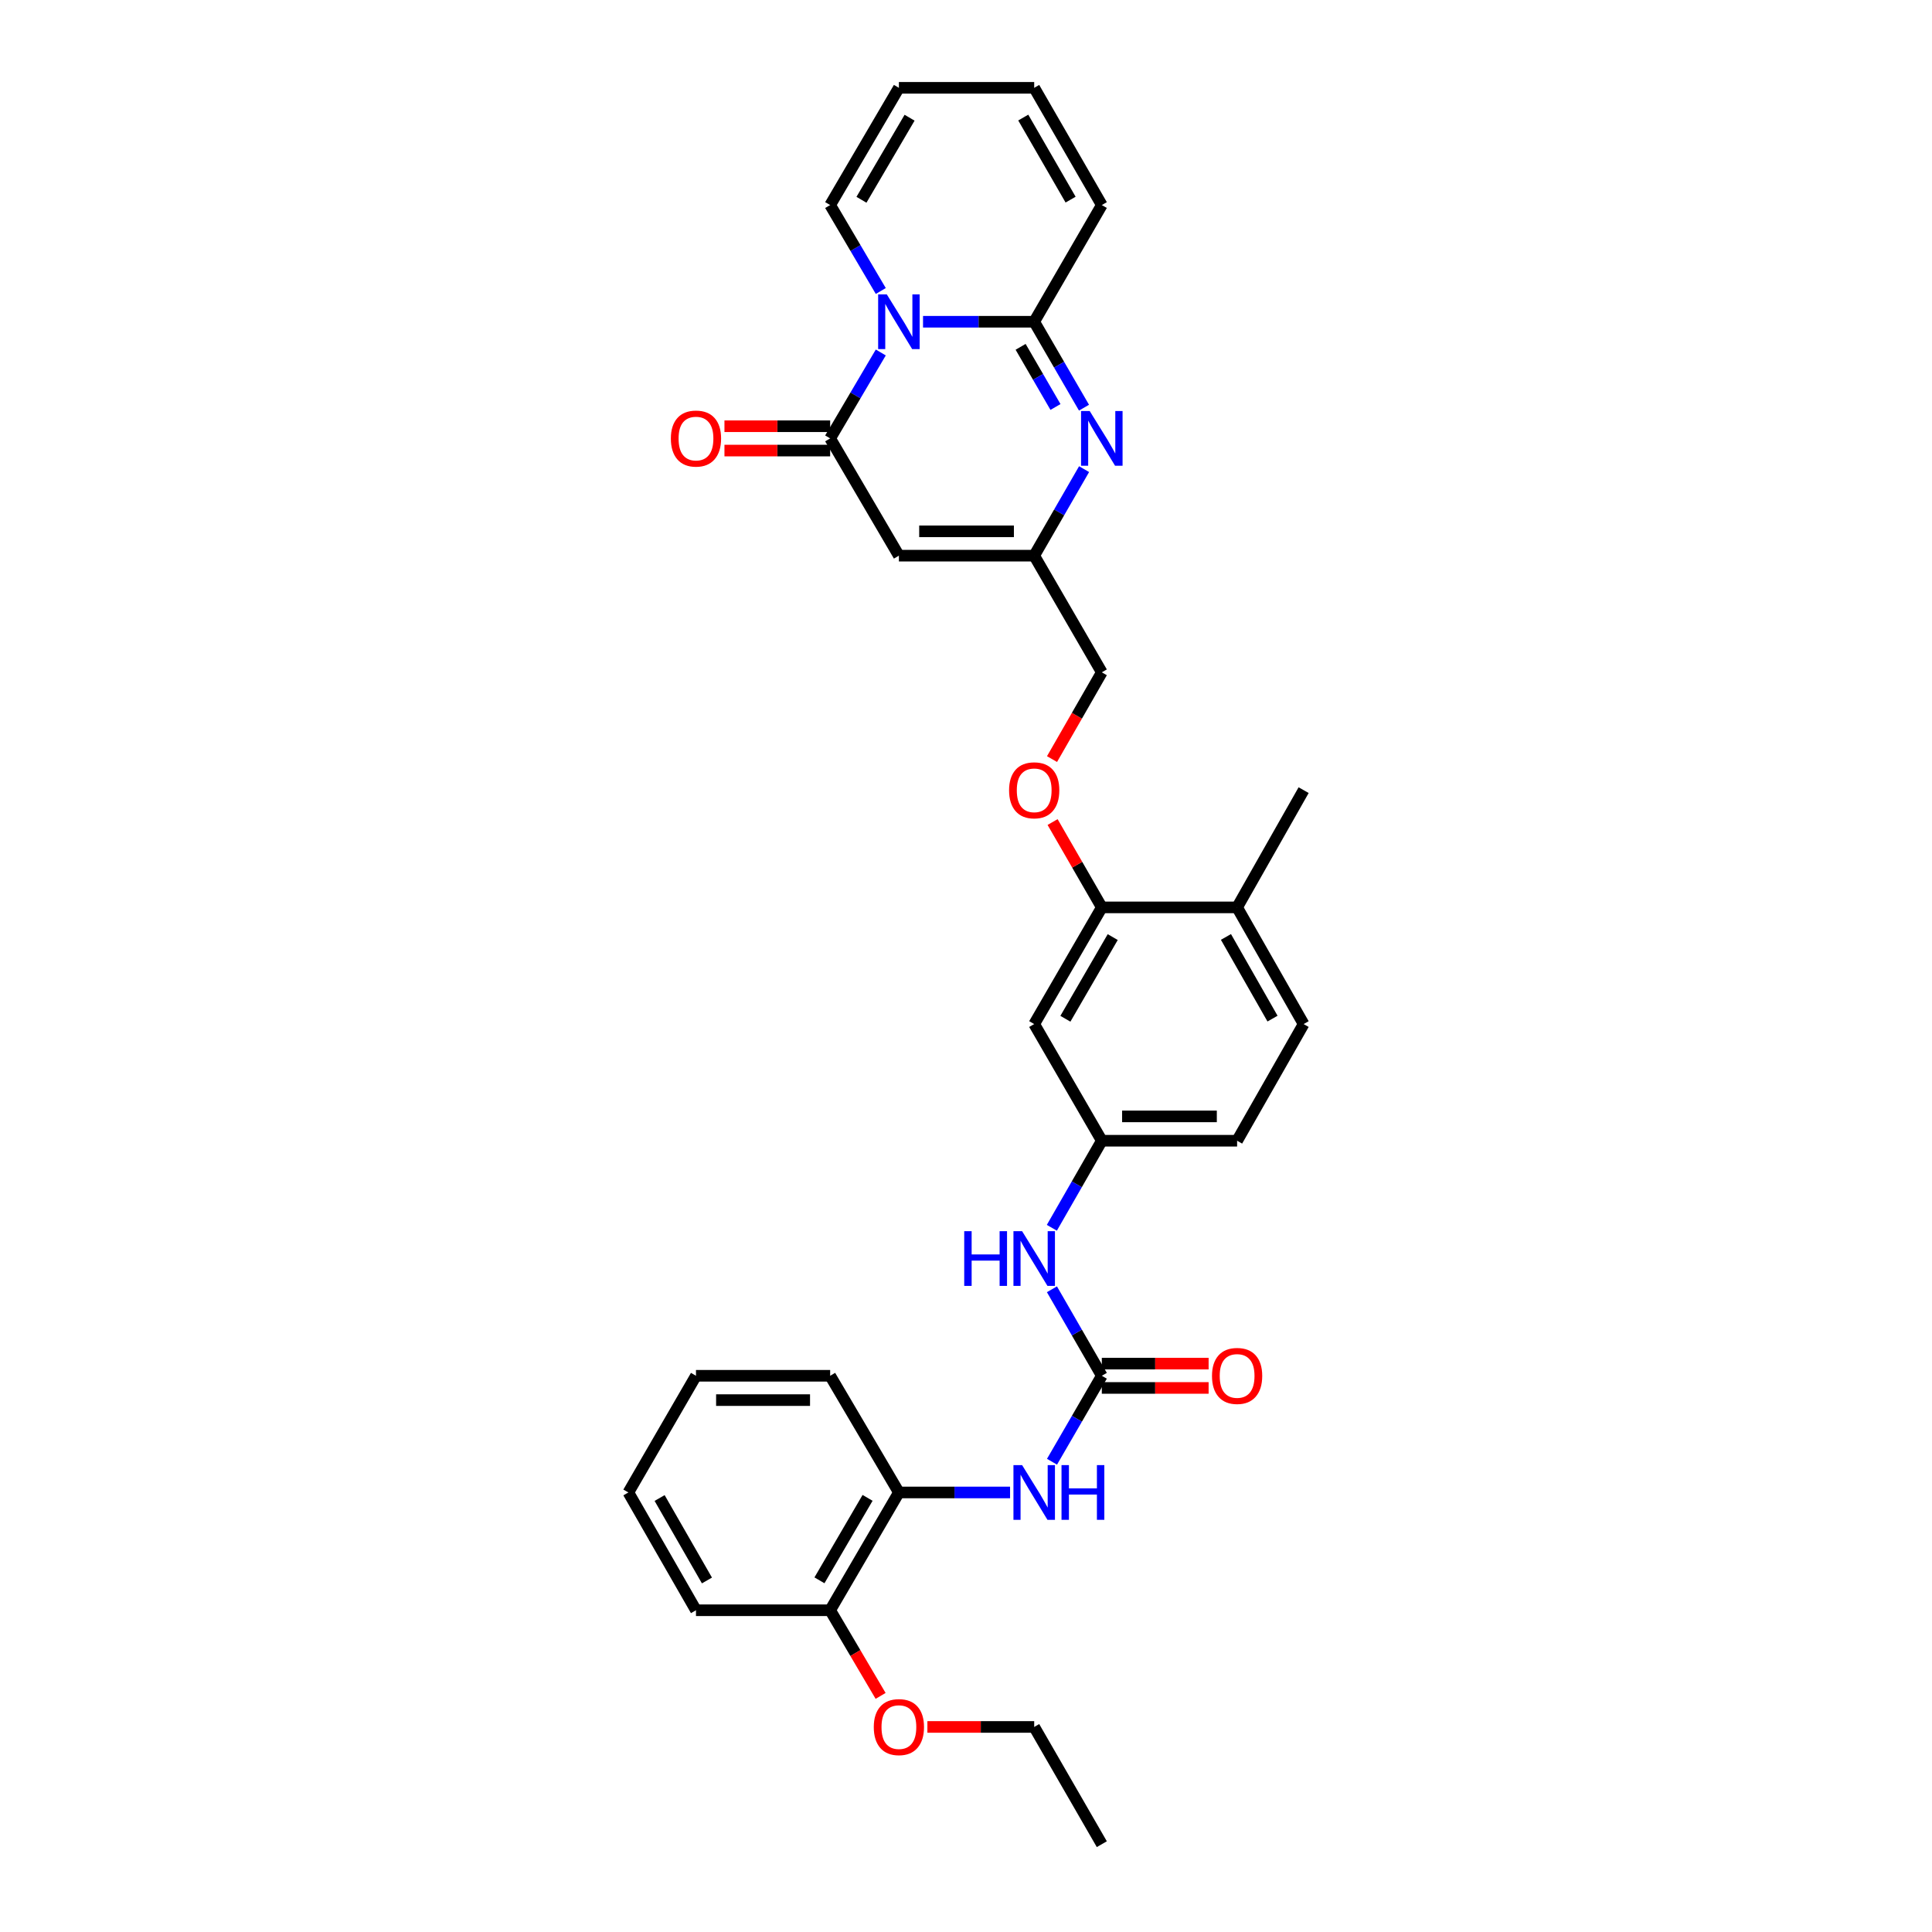 <?xml version='1.0' encoding='iso-8859-1'?>
<svg version='1.1' baseProfile='full'
              xmlns='http://www.w3.org/2000/svg'
                      xmlns:rdkit='http://www.rdkit.org/xml'
                      xmlns:xlink='http://www.w3.org/1999/xlink'
                  xml:space='preserve'
width='1000px' height='1000px' viewBox='0 0 1000 1000'>
<!-- END OF HEADER -->
<rect style='opacity:1.0;fill:#FFFFFF;stroke:none' width='1000' height='1000' x='0' y='0'> </rect>
<path class='bond-0' d='M 477.759,166.534 L 506.529,166.534' style='fill:none;fill-rule:evenodd;stroke:#0000FF;stroke-width:6px;stroke-linecap:butt;stroke-linejoin:miter;stroke-opacity:1' />
<path class='bond-0' d='M 506.529,166.534 L 535.299,166.534' style='fill:none;fill-rule:evenodd;stroke:#000000;stroke-width:6px;stroke-linecap:butt;stroke-linejoin:miter;stroke-opacity:1' />
<path class='bond-1' d='M 455.892,182.446 L 442.791,204.681' style='fill:none;fill-rule:evenodd;stroke:#0000FF;stroke-width:6px;stroke-linecap:butt;stroke-linejoin:miter;stroke-opacity:1' />
<path class='bond-1' d='M 442.791,204.681 L 429.689,226.916' style='fill:none;fill-rule:evenodd;stroke:#000000;stroke-width:6px;stroke-linecap:butt;stroke-linejoin:miter;stroke-opacity:1' />
<path class='bond-10' d='M 455.894,150.621 L 442.792,128.379' style='fill:none;fill-rule:evenodd;stroke:#0000FF;stroke-width:6px;stroke-linecap:butt;stroke-linejoin:miter;stroke-opacity:1' />
<path class='bond-10' d='M 442.792,128.379 L 429.689,106.138' style='fill:none;fill-rule:evenodd;stroke:#000000;stroke-width:6px;stroke-linecap:butt;stroke-linejoin:miter;stroke-opacity:1' />
<path class='bond-2' d='M 535.299,166.534 L 548.188,188.772' style='fill:none;fill-rule:evenodd;stroke:#000000;stroke-width:6px;stroke-linecap:butt;stroke-linejoin:miter;stroke-opacity:1' />
<path class='bond-2' d='M 548.188,188.772 L 561.078,211.011' style='fill:none;fill-rule:evenodd;stroke:#0000FF;stroke-width:6px;stroke-linecap:butt;stroke-linejoin:miter;stroke-opacity:1' />
<path class='bond-2' d='M 528.269,179.521 L 537.292,195.088' style='fill:none;fill-rule:evenodd;stroke:#000000;stroke-width:6px;stroke-linecap:butt;stroke-linejoin:miter;stroke-opacity:1' />
<path class='bond-2' d='M 537.292,195.088 L 546.315,210.655' style='fill:none;fill-rule:evenodd;stroke:#0000FF;stroke-width:6px;stroke-linecap:butt;stroke-linejoin:miter;stroke-opacity:1' />
<path class='bond-12' d='M 535.299,166.534 L 570.297,106.138' style='fill:none;fill-rule:evenodd;stroke:#000000;stroke-width:6px;stroke-linecap:butt;stroke-linejoin:miter;stroke-opacity:1' />
<path class='bond-3' d='M 429.689,226.916 L 465.268,287.613' style='fill:none;fill-rule:evenodd;stroke:#000000;stroke-width:6px;stroke-linecap:butt;stroke-linejoin:miter;stroke-opacity:1' />
<path class='bond-13' d='M 429.689,220.619 L 402.333,220.619' style='fill:none;fill-rule:evenodd;stroke:#000000;stroke-width:6px;stroke-linecap:butt;stroke-linejoin:miter;stroke-opacity:1' />
<path class='bond-13' d='M 402.333,220.619 L 374.976,220.619' style='fill:none;fill-rule:evenodd;stroke:#FF0000;stroke-width:6px;stroke-linecap:butt;stroke-linejoin:miter;stroke-opacity:1' />
<path class='bond-13' d='M 429.689,233.213 L 402.333,233.213' style='fill:none;fill-rule:evenodd;stroke:#000000;stroke-width:6px;stroke-linecap:butt;stroke-linejoin:miter;stroke-opacity:1' />
<path class='bond-13' d='M 402.333,233.213 L 374.976,233.213' style='fill:none;fill-rule:evenodd;stroke:#FF0000;stroke-width:6px;stroke-linecap:butt;stroke-linejoin:miter;stroke-opacity:1' />
<path class='bond-33' d='M 561.122,242.827 L 548.21,265.22' style='fill:none;fill-rule:evenodd;stroke:#0000FF;stroke-width:6px;stroke-linecap:butt;stroke-linejoin:miter;stroke-opacity:1' />
<path class='bond-33' d='M 548.21,265.22 L 535.299,287.613' style='fill:none;fill-rule:evenodd;stroke:#000000;stroke-width:6px;stroke-linecap:butt;stroke-linejoin:miter;stroke-opacity:1' />
<path class='bond-4' d='M 465.268,287.613 L 535.299,287.613' style='fill:none;fill-rule:evenodd;stroke:#000000;stroke-width:6px;stroke-linecap:butt;stroke-linejoin:miter;stroke-opacity:1' />
<path class='bond-4' d='M 475.773,275.019 L 524.794,275.019' style='fill:none;fill-rule:evenodd;stroke:#000000;stroke-width:6px;stroke-linecap:butt;stroke-linejoin:miter;stroke-opacity:1' />
<path class='bond-21' d='M 535.299,287.613 L 570.297,347.995' style='fill:none;fill-rule:evenodd;stroke:#000000;stroke-width:6px;stroke-linecap:butt;stroke-linejoin:miter;stroke-opacity:1' />
<path class='bond-5' d='M 570.297,712.1 L 557.386,689.714' style='fill:none;fill-rule:evenodd;stroke:#000000;stroke-width:6px;stroke-linecap:butt;stroke-linejoin:miter;stroke-opacity:1' />
<path class='bond-5' d='M 557.386,689.714 L 544.475,667.328' style='fill:none;fill-rule:evenodd;stroke:#0000FF;stroke-width:6px;stroke-linecap:butt;stroke-linejoin:miter;stroke-opacity:1' />
<path class='bond-6' d='M 570.297,712.1 L 557.406,734.346' style='fill:none;fill-rule:evenodd;stroke:#000000;stroke-width:6px;stroke-linecap:butt;stroke-linejoin:miter;stroke-opacity:1' />
<path class='bond-6' d='M 557.406,734.346 L 544.515,756.591' style='fill:none;fill-rule:evenodd;stroke:#0000FF;stroke-width:6px;stroke-linecap:butt;stroke-linejoin:miter;stroke-opacity:1' />
<path class='bond-16' d='M 570.297,718.397 L 597.937,718.397' style='fill:none;fill-rule:evenodd;stroke:#000000;stroke-width:6px;stroke-linecap:butt;stroke-linejoin:miter;stroke-opacity:1' />
<path class='bond-16' d='M 597.937,718.397 L 625.577,718.397' style='fill:none;fill-rule:evenodd;stroke:#FF0000;stroke-width:6px;stroke-linecap:butt;stroke-linejoin:miter;stroke-opacity:1' />
<path class='bond-16' d='M 570.297,705.803 L 597.937,705.803' style='fill:none;fill-rule:evenodd;stroke:#000000;stroke-width:6px;stroke-linecap:butt;stroke-linejoin:miter;stroke-opacity:1' />
<path class='bond-16' d='M 597.937,705.803 L 625.577,705.803' style='fill:none;fill-rule:evenodd;stroke:#FF0000;stroke-width:6px;stroke-linecap:butt;stroke-linejoin:miter;stroke-opacity:1' />
<path class='bond-11' d='M 522.808,772.496 L 494.038,772.496' style='fill:none;fill-rule:evenodd;stroke:#0000FF;stroke-width:6px;stroke-linecap:butt;stroke-linejoin:miter;stroke-opacity:1' />
<path class='bond-11' d='M 494.038,772.496 L 465.268,772.496' style='fill:none;fill-rule:evenodd;stroke:#000000;stroke-width:6px;stroke-linecap:butt;stroke-linejoin:miter;stroke-opacity:1' />
<path class='bond-7' d='M 570.297,469.662 L 557.559,447.576' style='fill:none;fill-rule:evenodd;stroke:#000000;stroke-width:6px;stroke-linecap:butt;stroke-linejoin:miter;stroke-opacity:1' />
<path class='bond-7' d='M 557.559,447.576 L 544.821,425.49' style='fill:none;fill-rule:evenodd;stroke:#FF0000;stroke-width:6px;stroke-linecap:butt;stroke-linejoin:miter;stroke-opacity:1' />
<path class='bond-9' d='M 570.297,469.662 L 535.299,530.058' style='fill:none;fill-rule:evenodd;stroke:#000000;stroke-width:6px;stroke-linecap:butt;stroke-linejoin:miter;stroke-opacity:1' />
<path class='bond-9' d='M 575.944,485.036 L 551.445,527.313' style='fill:none;fill-rule:evenodd;stroke:#000000;stroke-width:6px;stroke-linecap:butt;stroke-linejoin:miter;stroke-opacity:1' />
<path class='bond-17' d='M 570.297,469.662 L 640.327,469.662' style='fill:none;fill-rule:evenodd;stroke:#000000;stroke-width:6px;stroke-linecap:butt;stroke-linejoin:miter;stroke-opacity:1' />
<path class='bond-8' d='M 544.435,635.5 L 557.366,612.97' style='fill:none;fill-rule:evenodd;stroke:#0000FF;stroke-width:6px;stroke-linecap:butt;stroke-linejoin:miter;stroke-opacity:1' />
<path class='bond-8' d='M 557.366,612.97 L 570.297,590.44' style='fill:none;fill-rule:evenodd;stroke:#000000;stroke-width:6px;stroke-linecap:butt;stroke-linejoin:miter;stroke-opacity:1' />
<path class='bond-14' d='M 535.299,530.058 L 570.297,590.44' style='fill:none;fill-rule:evenodd;stroke:#000000;stroke-width:6px;stroke-linecap:butt;stroke-linejoin:miter;stroke-opacity:1' />
<path class='bond-18' d='M 429.689,106.138 L 465.268,45.455' style='fill:none;fill-rule:evenodd;stroke:#000000;stroke-width:6px;stroke-linecap:butt;stroke-linejoin:miter;stroke-opacity:1' />
<path class='bond-18' d='M 445.891,103.405 L 470.796,60.927' style='fill:none;fill-rule:evenodd;stroke:#000000;stroke-width:6px;stroke-linecap:butt;stroke-linejoin:miter;stroke-opacity:1' />
<path class='bond-20' d='M 465.268,772.496 L 429.689,833.466' style='fill:none;fill-rule:evenodd;stroke:#000000;stroke-width:6px;stroke-linecap:butt;stroke-linejoin:miter;stroke-opacity:1' />
<path class='bond-20' d='M 449.054,775.294 L 424.149,817.973' style='fill:none;fill-rule:evenodd;stroke:#000000;stroke-width:6px;stroke-linecap:butt;stroke-linejoin:miter;stroke-opacity:1' />
<path class='bond-25' d='M 465.268,772.496 L 429.689,712.1' style='fill:none;fill-rule:evenodd;stroke:#000000;stroke-width:6px;stroke-linecap:butt;stroke-linejoin:miter;stroke-opacity:1' />
<path class='bond-32' d='M 570.297,106.138 L 535.299,45.455' style='fill:none;fill-rule:evenodd;stroke:#000000;stroke-width:6px;stroke-linecap:butt;stroke-linejoin:miter;stroke-opacity:1' />
<path class='bond-32' d='M 554.137,103.327 L 529.639,60.849' style='fill:none;fill-rule:evenodd;stroke:#000000;stroke-width:6px;stroke-linecap:butt;stroke-linejoin:miter;stroke-opacity:1' />
<path class='bond-34' d='M 570.297,590.44 L 640.327,590.44' style='fill:none;fill-rule:evenodd;stroke:#000000;stroke-width:6px;stroke-linecap:butt;stroke-linejoin:miter;stroke-opacity:1' />
<path class='bond-34' d='M 580.801,577.846 L 629.823,577.846' style='fill:none;fill-rule:evenodd;stroke:#000000;stroke-width:6px;stroke-linecap:butt;stroke-linejoin:miter;stroke-opacity:1' />
<path class='bond-15' d='M 544.526,392.901 L 557.411,370.448' style='fill:none;fill-rule:evenodd;stroke:#FF0000;stroke-width:6px;stroke-linecap:butt;stroke-linejoin:miter;stroke-opacity:1' />
<path class='bond-15' d='M 557.411,370.448 L 570.297,347.995' style='fill:none;fill-rule:evenodd;stroke:#000000;stroke-width:6px;stroke-linecap:butt;stroke-linejoin:miter;stroke-opacity:1' />
<path class='bond-22' d='M 640.327,469.662 L 674.758,530.058' style='fill:none;fill-rule:evenodd;stroke:#000000;stroke-width:6px;stroke-linecap:butt;stroke-linejoin:miter;stroke-opacity:1' />
<path class='bond-22' d='M 634.551,484.959 L 658.653,527.236' style='fill:none;fill-rule:evenodd;stroke:#000000;stroke-width:6px;stroke-linecap:butt;stroke-linejoin:miter;stroke-opacity:1' />
<path class='bond-26' d='M 640.327,469.662 L 674.758,408.979' style='fill:none;fill-rule:evenodd;stroke:#000000;stroke-width:6px;stroke-linecap:butt;stroke-linejoin:miter;stroke-opacity:1' />
<path class='bond-19' d='M 465.268,45.455 L 535.299,45.455' style='fill:none;fill-rule:evenodd;stroke:#000000;stroke-width:6px;stroke-linecap:butt;stroke-linejoin:miter;stroke-opacity:1' />
<path class='bond-24' d='M 429.689,833.466 L 442.745,855.628' style='fill:none;fill-rule:evenodd;stroke:#000000;stroke-width:6px;stroke-linecap:butt;stroke-linejoin:miter;stroke-opacity:1' />
<path class='bond-24' d='M 442.745,855.628 L 455.8,877.79' style='fill:none;fill-rule:evenodd;stroke:#FF0000;stroke-width:6px;stroke-linecap:butt;stroke-linejoin:miter;stroke-opacity:1' />
<path class='bond-27' d='M 429.689,833.466 L 360.239,833.466' style='fill:none;fill-rule:evenodd;stroke:#000000;stroke-width:6px;stroke-linecap:butt;stroke-linejoin:miter;stroke-opacity:1' />
<path class='bond-23' d='M 674.758,530.058 L 640.327,590.44' style='fill:none;fill-rule:evenodd;stroke:#000000;stroke-width:6px;stroke-linecap:butt;stroke-linejoin:miter;stroke-opacity:1' />
<path class='bond-28' d='M 480.019,893.862 L 507.659,893.862' style='fill:none;fill-rule:evenodd;stroke:#FF0000;stroke-width:6px;stroke-linecap:butt;stroke-linejoin:miter;stroke-opacity:1' />
<path class='bond-28' d='M 507.659,893.862 L 535.299,893.862' style='fill:none;fill-rule:evenodd;stroke:#000000;stroke-width:6px;stroke-linecap:butt;stroke-linejoin:miter;stroke-opacity:1' />
<path class='bond-30' d='M 429.689,712.1 L 360.239,712.1' style='fill:none;fill-rule:evenodd;stroke:#000000;stroke-width:6px;stroke-linecap:butt;stroke-linejoin:miter;stroke-opacity:1' />
<path class='bond-30' d='M 419.272,724.694 L 370.657,724.694' style='fill:none;fill-rule:evenodd;stroke:#000000;stroke-width:6px;stroke-linecap:butt;stroke-linejoin:miter;stroke-opacity:1' />
<path class='bond-35' d='M 360.239,833.466 L 325.242,772.496' style='fill:none;fill-rule:evenodd;stroke:#000000;stroke-width:6px;stroke-linecap:butt;stroke-linejoin:miter;stroke-opacity:1' />
<path class='bond-35' d='M 365.912,818.051 L 341.414,775.372' style='fill:none;fill-rule:evenodd;stroke:#000000;stroke-width:6px;stroke-linecap:butt;stroke-linejoin:miter;stroke-opacity:1' />
<path class='bond-29' d='M 535.299,893.862 L 570.297,954.545' style='fill:none;fill-rule:evenodd;stroke:#000000;stroke-width:6px;stroke-linecap:butt;stroke-linejoin:miter;stroke-opacity:1' />
<path class='bond-31' d='M 360.239,712.1 L 325.242,772.496' style='fill:none;fill-rule:evenodd;stroke:#000000;stroke-width:6px;stroke-linecap:butt;stroke-linejoin:miter;stroke-opacity:1' />
<path  class='atom-0' d='M 459.008 152.374
L 468.288 167.374
Q 469.208 168.854, 470.688 171.534
Q 472.168 174.214, 472.248 174.374
L 472.248 152.374
L 476.008 152.374
L 476.008 180.694
L 472.128 180.694
L 462.168 164.294
Q 461.008 162.374, 459.768 160.174
Q 458.568 157.974, 458.208 157.294
L 458.208 180.694
L 454.528 180.694
L 454.528 152.374
L 459.008 152.374
' fill='#0000FF'/>
<path  class='atom-3' d='M 564.037 212.756
L 573.317 227.756
Q 574.237 229.236, 575.717 231.916
Q 577.197 234.596, 577.277 234.756
L 577.277 212.756
L 581.037 212.756
L 581.037 241.076
L 577.157 241.076
L 567.197 224.676
Q 566.037 222.756, 564.797 220.556
Q 563.597 218.356, 563.237 217.676
L 563.237 241.076
L 559.557 241.076
L 559.557 212.756
L 564.037 212.756
' fill='#0000FF'/>
<path  class='atom-7' d='M 529.039 758.336
L 538.319 773.336
Q 539.239 774.816, 540.719 777.496
Q 542.199 780.176, 542.279 780.336
L 542.279 758.336
L 546.039 758.336
L 546.039 786.656
L 542.159 786.656
L 532.199 770.256
Q 531.039 768.336, 529.799 766.136
Q 528.599 763.936, 528.239 763.256
L 528.239 786.656
L 524.559 786.656
L 524.559 758.336
L 529.039 758.336
' fill='#0000FF'/>
<path  class='atom-7' d='M 549.439 758.336
L 553.279 758.336
L 553.279 770.376
L 567.759 770.376
L 567.759 758.336
L 571.599 758.336
L 571.599 786.656
L 567.759 786.656
L 567.759 773.576
L 553.279 773.576
L 553.279 786.656
L 549.439 786.656
L 549.439 758.336
' fill='#0000FF'/>
<path  class='atom-9' d='M 499.079 637.257
L 502.919 637.257
L 502.919 649.297
L 517.399 649.297
L 517.399 637.257
L 521.239 637.257
L 521.239 665.577
L 517.399 665.577
L 517.399 652.497
L 502.919 652.497
L 502.919 665.577
L 499.079 665.577
L 499.079 637.257
' fill='#0000FF'/>
<path  class='atom-9' d='M 529.039 637.257
L 538.319 652.257
Q 539.239 653.737, 540.719 656.417
Q 542.199 659.097, 542.279 659.257
L 542.279 637.257
L 546.039 637.257
L 546.039 665.577
L 542.159 665.577
L 532.199 649.177
Q 531.039 647.257, 529.799 645.057
Q 528.599 642.857, 528.239 642.177
L 528.239 665.577
L 524.559 665.577
L 524.559 637.257
L 529.039 637.257
' fill='#0000FF'/>
<path  class='atom-14' d='M 347.239 226.996
Q 347.239 220.196, 350.599 216.396
Q 353.959 212.596, 360.239 212.596
Q 366.519 212.596, 369.879 216.396
Q 373.239 220.196, 373.239 226.996
Q 373.239 233.876, 369.839 237.796
Q 366.439 241.676, 360.239 241.676
Q 353.999 241.676, 350.599 237.796
Q 347.239 233.916, 347.239 226.996
M 360.239 238.476
Q 364.559 238.476, 366.879 235.596
Q 369.239 232.676, 369.239 226.996
Q 369.239 221.436, 366.879 218.636
Q 364.559 215.796, 360.239 215.796
Q 355.919 215.796, 353.559 218.596
Q 351.239 221.396, 351.239 226.996
Q 351.239 232.716, 353.559 235.596
Q 355.919 238.476, 360.239 238.476
' fill='#FF0000'/>
<path  class='atom-16' d='M 522.299 409.059
Q 522.299 402.259, 525.659 398.459
Q 529.019 394.659, 535.299 394.659
Q 541.579 394.659, 544.939 398.459
Q 548.299 402.259, 548.299 409.059
Q 548.299 415.939, 544.899 419.859
Q 541.499 423.739, 535.299 423.739
Q 529.059 423.739, 525.659 419.859
Q 522.299 415.979, 522.299 409.059
M 535.299 420.539
Q 539.619 420.539, 541.939 417.659
Q 544.299 414.739, 544.299 409.059
Q 544.299 403.499, 541.939 400.699
Q 539.619 397.859, 535.299 397.859
Q 530.979 397.859, 528.619 400.659
Q 526.299 403.459, 526.299 409.059
Q 526.299 414.779, 528.619 417.659
Q 530.979 420.539, 535.299 420.539
' fill='#FF0000'/>
<path  class='atom-17' d='M 627.327 712.18
Q 627.327 705.38, 630.687 701.58
Q 634.047 697.78, 640.327 697.78
Q 646.607 697.78, 649.967 701.58
Q 653.327 705.38, 653.327 712.18
Q 653.327 719.06, 649.927 722.98
Q 646.527 726.86, 640.327 726.86
Q 634.087 726.86, 630.687 722.98
Q 627.327 719.1, 627.327 712.18
M 640.327 723.66
Q 644.647 723.66, 646.967 720.78
Q 649.327 717.86, 649.327 712.18
Q 649.327 706.62, 646.967 703.82
Q 644.647 700.98, 640.327 700.98
Q 636.007 700.98, 633.647 703.78
Q 631.327 706.58, 631.327 712.18
Q 631.327 717.9, 633.647 720.78
Q 636.007 723.66, 640.327 723.66
' fill='#FF0000'/>
<path  class='atom-25' d='M 452.268 893.942
Q 452.268 887.142, 455.628 883.342
Q 458.988 879.542, 465.268 879.542
Q 471.548 879.542, 474.908 883.342
Q 478.268 887.142, 478.268 893.942
Q 478.268 900.822, 474.868 904.742
Q 471.468 908.622, 465.268 908.622
Q 459.028 908.622, 455.628 904.742
Q 452.268 900.862, 452.268 893.942
M 465.268 905.422
Q 469.588 905.422, 471.908 902.542
Q 474.268 899.622, 474.268 893.942
Q 474.268 888.382, 471.908 885.582
Q 469.588 882.742, 465.268 882.742
Q 460.948 882.742, 458.588 885.542
Q 456.268 888.342, 456.268 893.942
Q 456.268 899.662, 458.588 902.542
Q 460.948 905.422, 465.268 905.422
' fill='#FF0000'/>
</svg>
